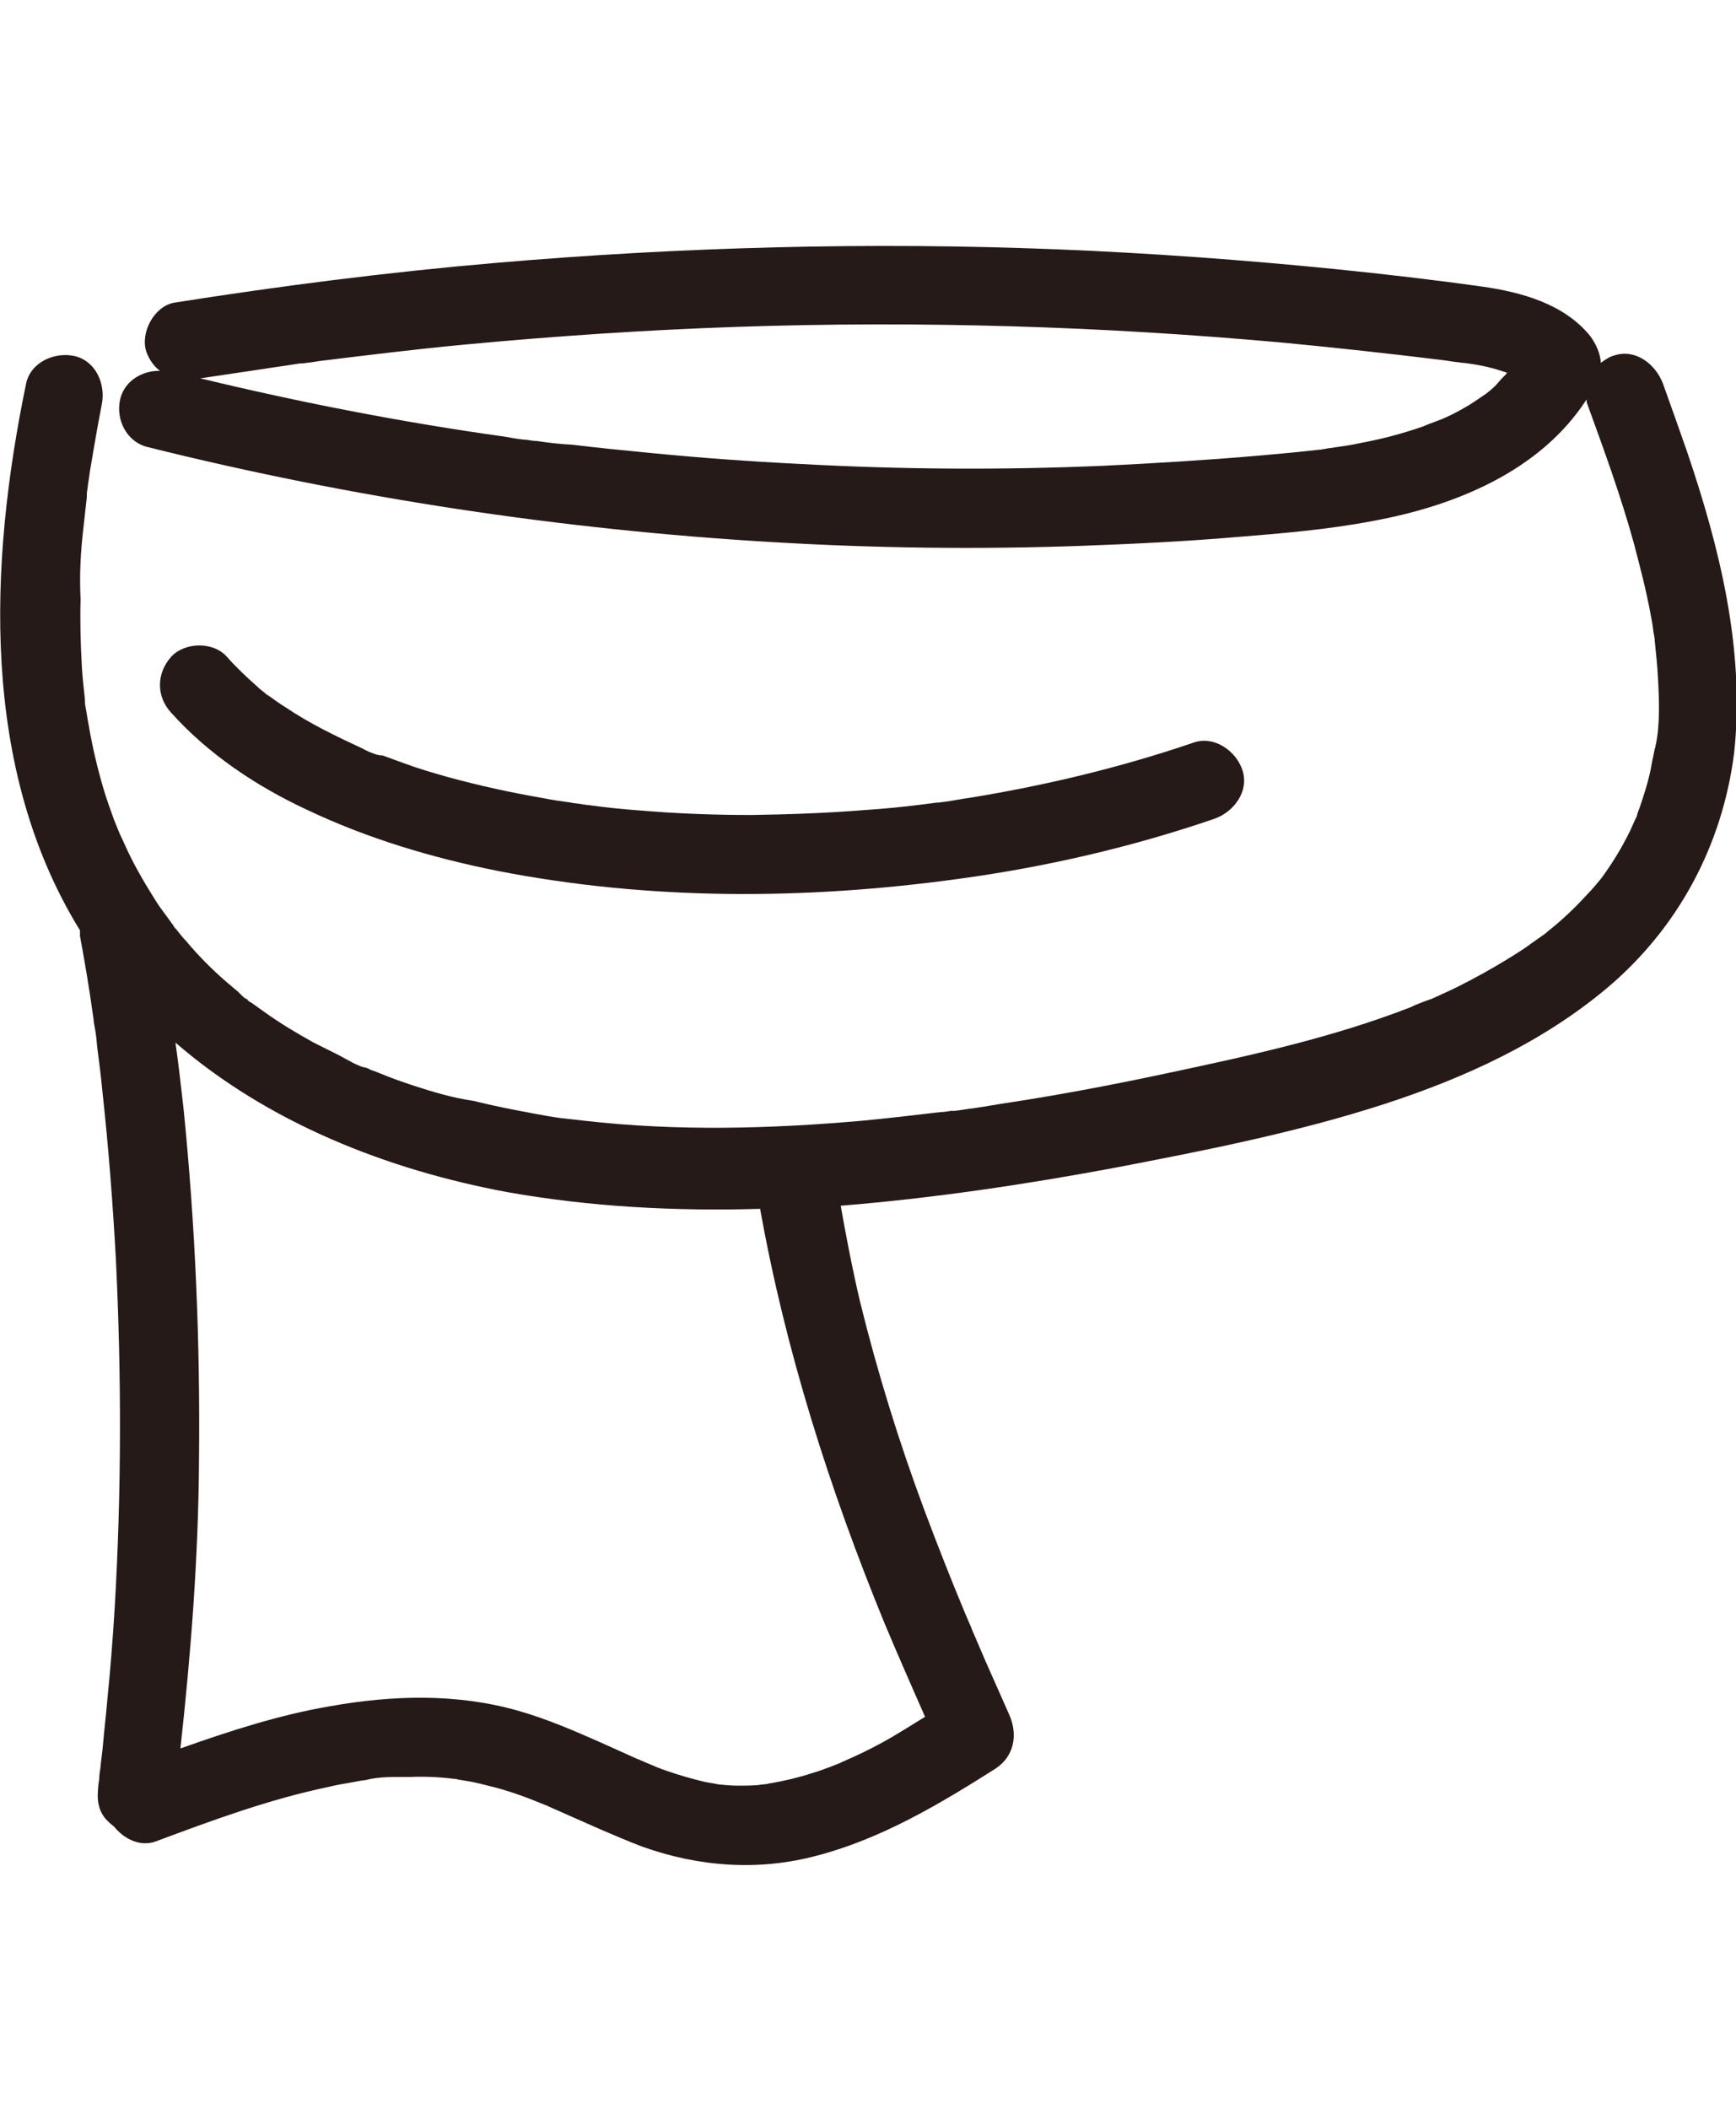 <svg version="1.1" id="menu-icon10" xmlns="http://www.w3.org/2000/svg" x="0" y="0" viewBox="0 0 28 34" width="28" height="34" xml:space="preserve"><style>.st0{fill:#251a17}</style><path class="st0" d="M23.18 6.79c-.02.01-.01.01 0 0z"/><path class="st0" d="M27.21 7.28c-.13-.37-.26-.74-.39-1.1-.12-.31-.44-.56-.78-.45-.08.02-.15.07-.22.12-.01-.15-.07-.29-.17-.43-.42-.52-1.11-.71-1.75-.8-.78-.11-1.57-.2-2.35-.28-1.5-.15-3-.26-4.5-.32-3.02-.12-6.05-.04-9.07.22-1.74.15-3.46.37-5.17.64-.33.06-.55.49-.45.79.05.14.13.24.22.31-.28-.01-.57.16-.64.45-.08.33.1.7.45.78 3.29.82 6.67 1.33 10.06 1.53 1.67.1 3.34.12 5.01.06.82-.03 1.65-.07 2.47-.14.74-.06 1.48-.12 2.21-.26 1.32-.24 2.7-.8 3.45-1.96 0 .02 0 .05.01.07.27.74.54 1.48.75 2.24.1.38.2.76.27 1.14.02.1.04.21.05.31.01.03.01.07.02.1-.01-.16 0 .01 0 .04.02.19.04.38.05.57.02.36.04.77-.04 1.13.01-.03.01-.04.01-.05-.01.03-.01.07-.02.08l-.03.15c-.02.08-.03.17-.05.25-.04.18-.1.36-.16.54-.02.05-.04.1-.05.15-.01.02 0 .01-.01.02 0 .01 0 0-.01.02-.03.07-.06.13-.09.2-.07.14-.14.27-.22.4-.08.13-.16.25-.25.37-.02.02-.03.04-.05.06-.05.06-.1.12-.16.18-.2.22-.42.43-.65.61-.03.03-.06.05-.09.07-.06.04-.11.08-.17.12-.12.09-.25.17-.38.25-.26.16-.53.31-.81.45-.14.07-.28.13-.43.2h-.01c-.02.01-.05.02-.08.03-.08.03-.16.06-.24.1-1.26.49-2.59.78-3.91 1.06-.84.18-1.68.34-2.52.47-.21.03-.42.07-.63.1-.1.01-.19.03-.29.04h-.06c-.06.01-.12.02-.17.02-.42.05-.85.1-1.27.14-1.48.13-2.98.17-4.47 0-.09-.01-.17-.02-.26-.03-.03 0-.07-.01-.1-.01-.16-.02-.32-.05-.48-.08-.32-.06-.63-.12-.95-.2-.34-.05-.64-.14-.95-.24-.15-.05-.3-.1-.45-.16-.07-.03-.13-.05-.2-.08-.04-.01-.08-.03-.12-.05-.03-.01-.05-.02-.08-.03.02.01.05.02.07.03-.14-.03-.3-.13-.43-.2l-.42-.21c-.27-.15-.54-.31-.79-.49l-.21-.15c-.02-.01-.04-.02-.06-.04l-.03-.03c-.05-.04-.04-.03.03.02-.06-.02-.12-.09-.16-.13-.06-.05-.13-.11-.19-.16-.23-.2-.45-.42-.65-.66-.06-.06-.11-.13-.16-.19-.02-.02-.04-.04-.05-.07l-.01-.01c-.09-.13-.19-.25-.27-.38-.19-.3-.37-.61-.51-.93-.02-.04-.04-.09-.06-.13-.01-.01 0-.01-.01-.01v-.01c-.03-.07-.06-.15-.09-.22-.06-.17-.12-.33-.17-.5-.1-.34-.18-.68-.24-1.03-.02-.1-.03-.19-.05-.29-.01-.04-.01-.08-.01-.12-.02-.18-.04-.36-.05-.54-.02-.36-.03-.72-.02-1.08-.02-.38 0-.74.04-1.1l.06-.54c0-.05 0-.09.01-.13.01-.1.03-.2.04-.29.06-.36.12-.71.19-1.07.07-.33-.09-.71-.44-.79-.32-.07-.71.1-.78.45-.6 2.9-.74 6.2.87 8.81v.09c.08.43.15.85.21 1.28.01.05.01.1.02.15.01.04.03.21.01.05.02.11.03.22.04.33.03.23.06.46.08.68.1.91.17 1.82.22 2.74.09 1.87.09 3.74-.02 5.6-.03.5-.07 1-.12 1.5-.02.24-.05.48-.07.72-.01.12-.03.24-.04.36-.01.06-.02.13-.02.19-.01.04-.03.24-.01.07-.02.18-.03.33.06.49.04.07.11.14.19.2.16.2.42.33.67.24.91-.34 1.83-.68 2.79-.88.12-.03.24-.05.36-.07.05-.01.11-.02.16-.03.03 0 .05-.01.08-.01.22-.06.48-.05.71-.05.24-.01.47 0 .71.03.02 0 .04 0 .06.01l.18.03c.12.02.23.05.35.08.21.05.42.12.63.2l.3.12c.01.01.03.01.04.02.05.02.11.05.16.07.43.19.87.39 1.31.56.92.33 1.88.4 2.82.15 1.04-.27 1.98-.83 2.88-1.4.31-.2.37-.55.23-.87-.13-.29-.26-.59-.39-.88l-.18-.42c-.03-.06-.05-.13-.08-.19-.02-.05-.04-.09-.06-.14-.23-.55-.45-1.11-.66-1.67-.41-1.1-.76-2.23-1.04-3.37-.12-.51-.22-1.03-.31-1.54 1.48-.12 2.96-.34 4.41-.61 1.46-.28 2.94-.57 4.36-1.03 1.29-.42 2.54-.99 3.59-1.87 1.15-.97 1.86-2.3 2.05-3.79.18-1.67-.24-3.33-.76-4.86zM8.47 7.09c-.03 0-.06-.01 0 0zm15.57-.8c-.02.02-.04.03-.06.05-.12.08-.24.17-.37.24-.12.07-.24.13-.36.18-.02.01-.05.02-.07.03.01 0 .03-.01.07-.03-.03.01-.05.02-.08.03-.08.03-.16.06-.23.09-.29.1-.58.18-.88.24-.15.03-.29.06-.44.08l-.21.03c-.04.01-.07.01-.11.02h-.02c-.34.04-.68.07-1.02.1-.82.07-1.65.12-2.47.16-1.63.07-3.26.06-4.89-.03-.81-.04-1.63-.1-2.44-.18-.41-.04-.82-.08-1.23-.13-.19-.01-.38-.03-.57-.06-.06 0-.11-.01-.17-.02h-.02c-.11-.01-.22-.03-.33-.05-1.65-.23-3.29-.55-4.91-.94.34-.05.68-.1 1.01-.15.18-.03.35-.05.53-.08 0 0 .05-.01.08-.01s.1-.01.1-.01c.1-.01.19-.03.29-.04.74-.09 1.47-.18 2.21-.25 1.48-.14 2.96-.24 4.44-.29 2.96-.1 5.92-.01 8.86.26.83.08 1.65.17 2.47.27.1.01.19.03.29.04h.01c.05.01.1.01.16.02.15.02.3.05.44.09.06.02.13.04.19.06-.04.05-.09.09-.13.14-.04.05-.09.1-.14.14zm-8.42 19.83c-.04-.1-.01-.02 0 0zm-1.35.06c.21.5.43 1 .65 1.5-.23.14-.46.29-.7.42-.2.11-.41.21-.62.3l-.02.01c-.01 0 0 0-.02.01l-.15.06c-.11.04-.21.08-.32.11-.21.07-.43.12-.65.16-.01 0-.03 0-.05.01-.05.01-.11.01-.16.02-.11.01-.22.01-.33.01-.1 0-.21-.01-.31-.02-.02 0-.04-.01-.05-.01-.06-.01-.11-.02-.17-.03-.21-.05-.42-.11-.62-.18-.09-.03-.19-.07-.28-.11-.05-.02-.09-.04-.14-.06-.02-.01-.04-.02-.05-.02l-.6-.27c-.43-.19-.87-.38-1.33-.51-.99-.28-2.02-.25-3.03-.07-.82.14-1.62.4-2.41.68.17-1.54.29-3.09.3-4.65.02-1.89-.06-3.79-.25-5.67-.04-.35-.08-.71-.13-1.06 1.49 1.29 3.41 2.05 5.35 2.41 1.35.24 2.72.31 4.08.27.41 2.29 1.12 4.52 2.01 6.69z"/><path class="st0" d="M4.3 11.2c-.08-.07-.03-.03 0 0z"/><path class="st0" d="M4.27 11.17c-.04-.03-.08-.06-.12-.1-.17-.15-.34-.31-.49-.48-.22-.25-.68-.24-.9 0-.24.27-.24.64 0 .9.6.67 1.38 1.19 2.2 1.57.97.46 2.01.77 3.06.98 2.45.48 4.97.47 7.44.13 1.4-.19 2.79-.51 4.13-.97.31-.11.56-.44.45-.78-.1-.31-.45-.56-.78-.45-1.17.4-2.38.69-3.6.89-.15.02-.29.05-.44.07-.03 0-.06.01-.09.01h.02-.04c-.08.01-.16.02-.23.03-.31.04-.62.07-.93.09-.61.05-1.21.07-1.82.08-.59 0-1.18-.02-1.77-.07-.29-.02-.58-.05-.87-.09-.03 0-.06-.01-.09-.01-.01-.01-.17-.02-.19-.03-.15-.02-.29-.04-.44-.07-.52-.09-1.03-.2-1.54-.34-.25-.07-.49-.14-.73-.23l-.33-.12c-.07 0-.12-.02-.17-.04-.03-.01-.14-.06-.15-.07-.43-.2-.85-.4-1.25-.67-.1-.06-.19-.13-.29-.2H4.3c.01.01.02.01.03.03l-.06-.06z"/></svg>